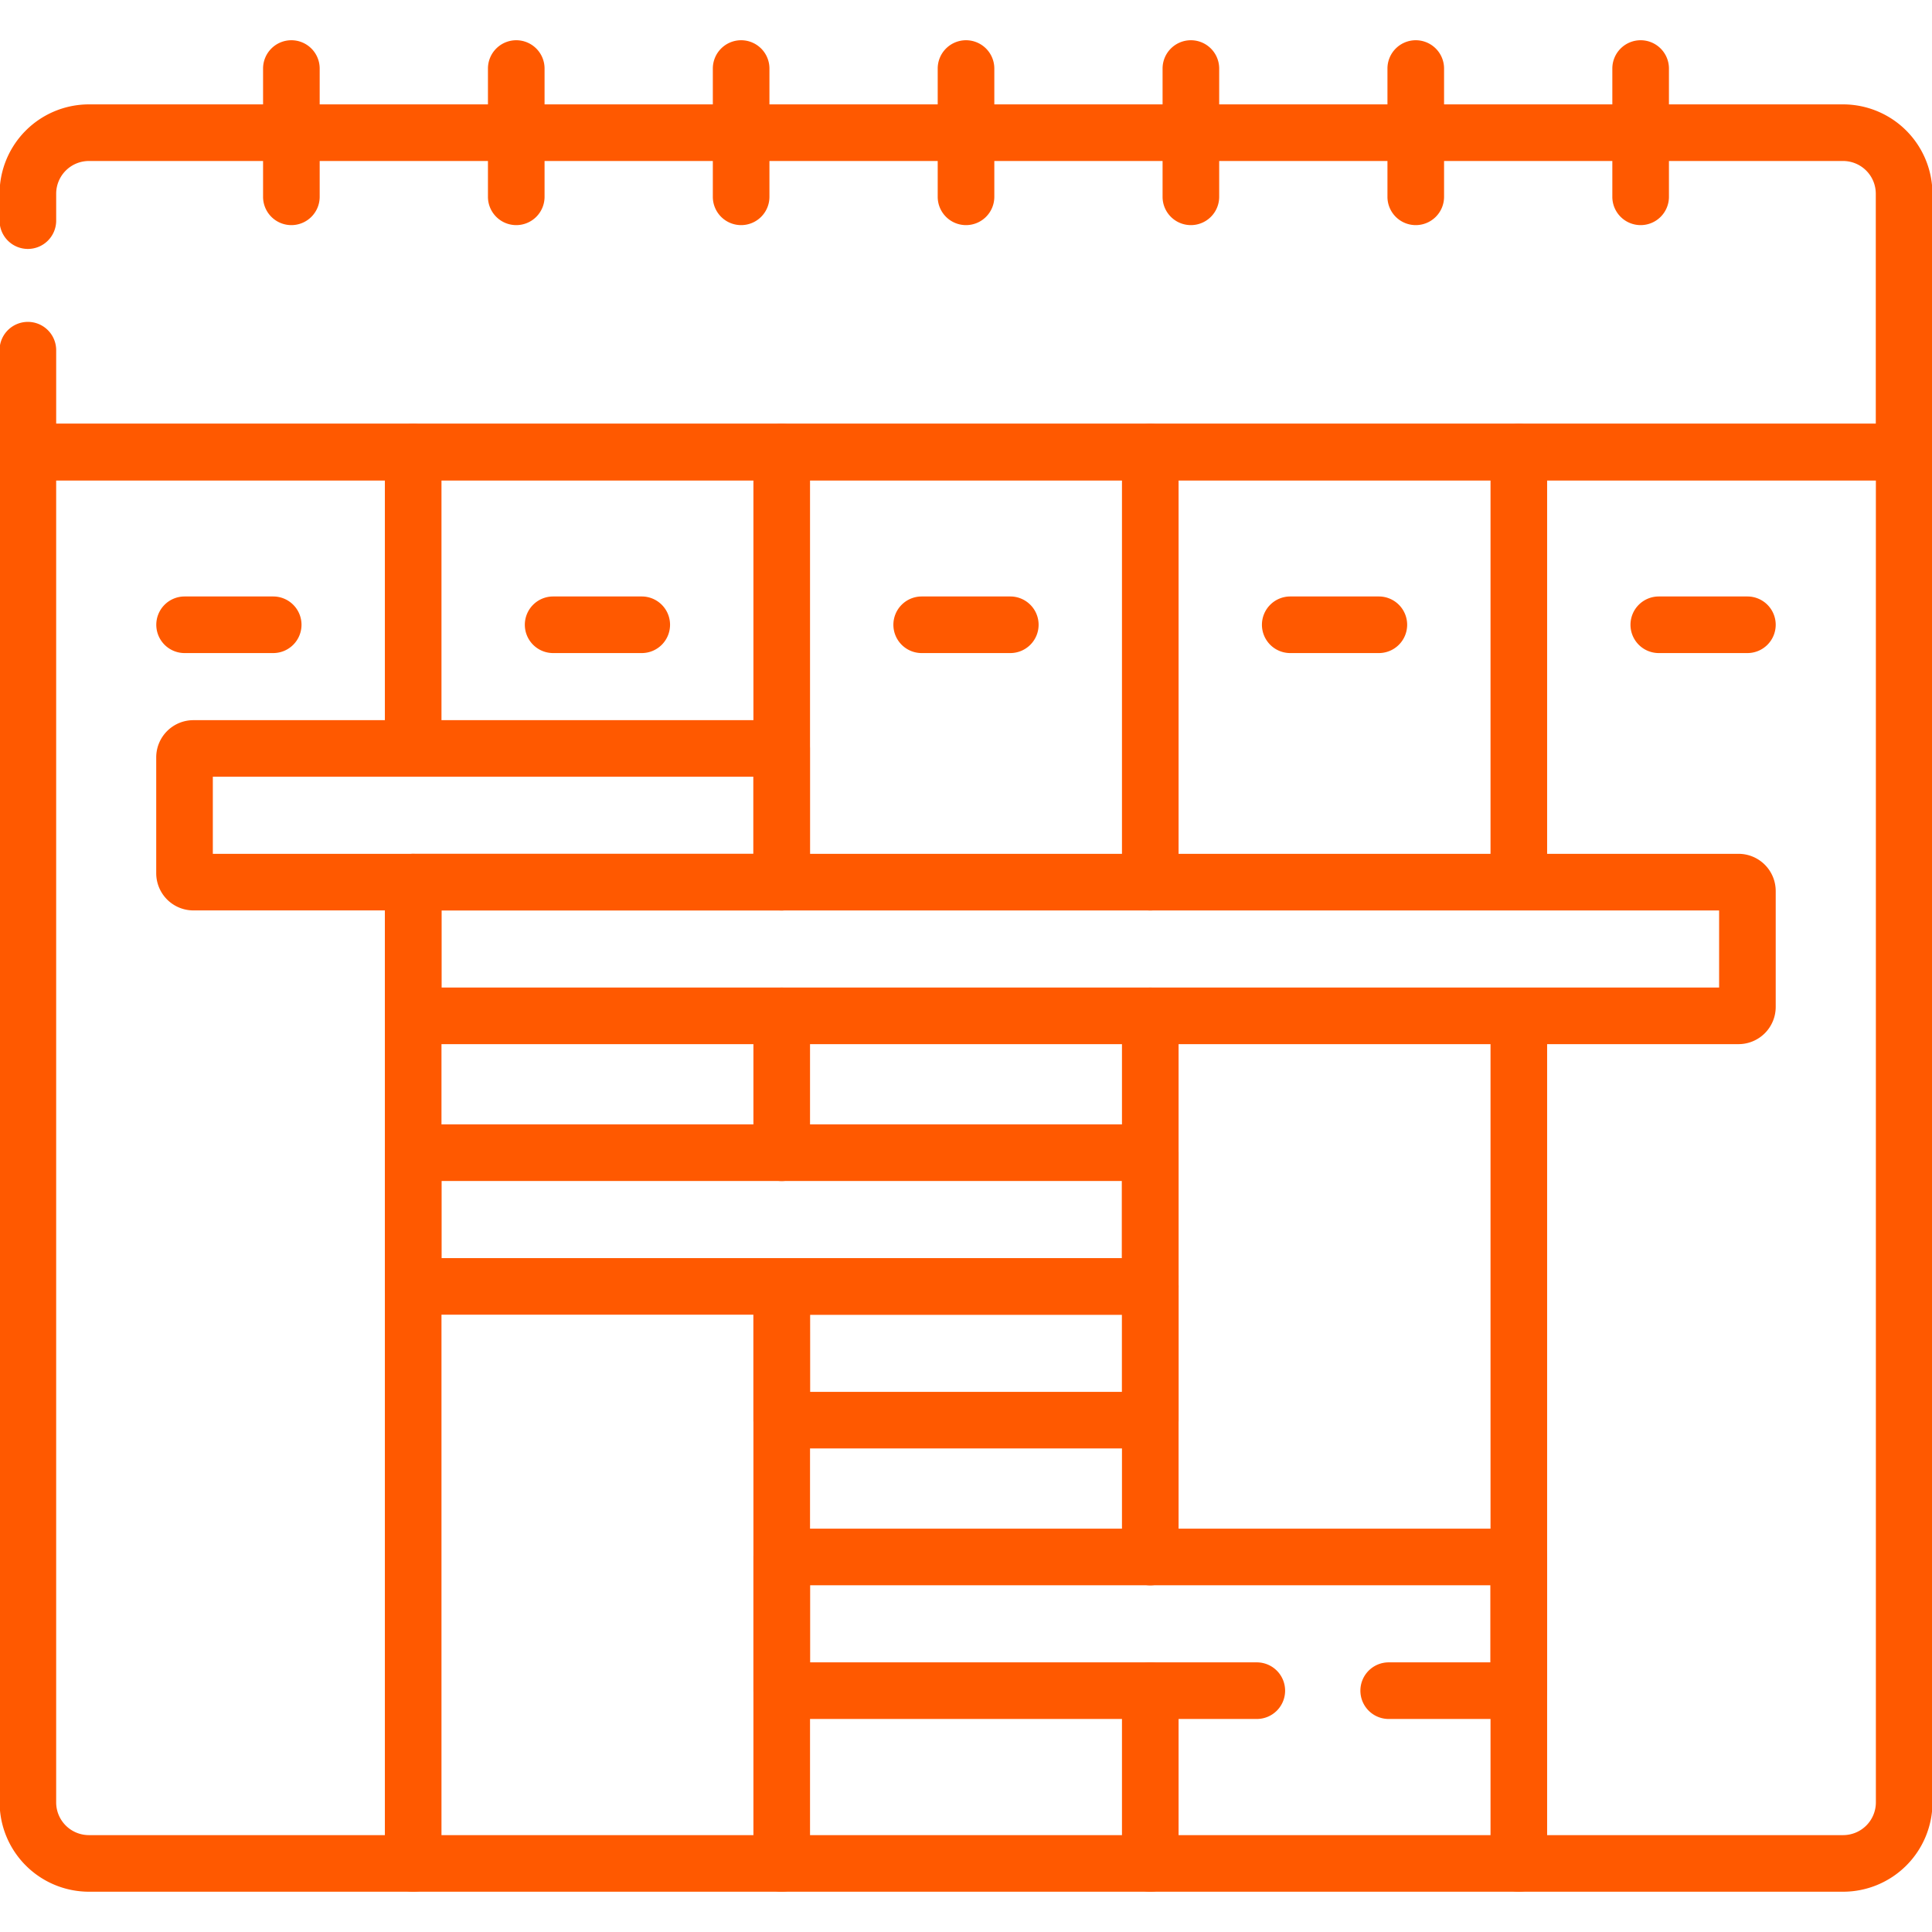 <svg xmlns="http://www.w3.org/2000/svg" width="138.56" height="138.56" viewBox="0 0 138.56 138.56">
    <path d="M136.561 34.452H1.999a2.03 2.03 0 0 1-2.03-2.03v-7.307a2.03 2.03 0 0 1 2.03-2.03 2.03 2.03 0 0 1 2.03 2.03v5.277h130.5v-16.5a2.349 2.349 0 0 0-2.346-2.346H6.375a2.349 2.349 0 0 0-2.346 2.346v1.931a2.03 2.03 0 0 1-2.03 2.03 2.03 2.03 0 0 1-2.03-2.03v-1.931a6.413 6.413 0 0 1 6.406-6.406h125.81a6.413 6.413 0 0 1 6.406 6.406v18.53a2.03 2.03 0 0 1-2.03 2.03Z" fill="#ff5900"/>
    <path d="M20.897 16.145a2.03 2.03 0 0 1-2.03-2.029v-9.2a2.03 2.03 0 0 1 2.03-2.03 2.03 2.03 0 0 1 2.03 2.03v9.2a2.03 2.03 0 0 1-2.03 2.029ZM37.025 16.145a2.03 2.03 0 0 1-2.03-2.029v-9.2a2.03 2.03 0 0 1 2.03-2.03 2.03 2.03 0 0 1 2.03 2.03v9.2a2.03 2.03 0 0 1-2.03 2.029ZM53.153 16.145a2.03 2.03 0 0 1-2.03-2.029v-9.2a2.03 2.03 0 0 1 2.03-2.03 2.03 2.03 0 0 1 2.03 2.03v9.2a2.03 2.03 0 0 1-2.03 2.029ZM69.281 16.145a2.03 2.03 0 0 1-2.03-2.029v-9.2a2.03 2.03 0 0 1 2.03-2.03 2.03 2.03 0 0 1 2.03 2.03v9.2a2.03 2.03 0 0 1-2.03 2.029ZM85.408 16.145a2.03 2.03 0 0 1-2.03-2.029v-9.2a2.03 2.03 0 0 1 2.03-2.03 2.03 2.03 0 0 1 2.03 2.03v9.2a2.03 2.03 0 0 1-2.03 2.029ZM101.536 16.145a2.03 2.03 0 0 1-2.03-2.029v-9.2a2.03 2.03 0 0 1 2.03-2.03 2.03 2.03 0 0 1 2.03 2.03v9.2a2.03 2.03 0 0 1-2.03 2.029ZM117.664 16.145a2.03 2.03 0 0 1-2.03-2.029v-9.2a2.03 2.03 0 0 1 2.03-2.03 2.03 2.03 0 0 1 2.03 2.03v9.2a2.03 2.03 0 0 1-2.03 2.029ZM132.184 135.671H6.379a6.413 6.413 0 0 1-6.406-6.406V32.421a2.03 2.03 0 0 1 2.03-2.03h134.562a2.03 2.03 0 0 1 2.03 2.03v96.844a6.413 6.413 0 0 1-6.411 6.406ZM4.028 34.451v94.814a2.349 2.349 0 0 0 2.351 2.347h125.81a2.349 2.349 0 0 0 2.346-2.346V34.452Z" fill="#ff5900"/>
    <path d="M29.632 135.672a2.03 2.03 0 0 1-2.03-2.033v-70.37a2.03 2.03 0 0 1 2.03-2.03 2.03 2.03 0 0 1 2.03 2.03v70.37a2.03 2.03 0 0 1-2.03 2.033ZM29.632 54.614a2.03 2.03 0 0 1-2.03-2.03V32.422a2.03 2.03 0 0 1 2.03-2.03 2.03 2.03 0 0 1 2.03 2.03v20.162a2.03 2.03 0 0 1-2.03 2.03ZM56.064 135.672a2.03 2.03 0 0 1-2.03-2.03V92.263a2.03 2.03 0 0 1 2.03-2.03 2.03 2.03 0 0 1 2.03 2.03v41.38a2.03 2.03 0 0 1-2.03 2.029ZM56.064 84.703a2.03 2.03 0 0 1-2.03-2.03v-9.815a2.03 2.03 0 0 1 2.03-2.03 2.03 2.03 0 0 1 2.03 2.03v9.815a2.03 2.03 0 0 1-2.03 2.03ZM56.064 65.298a2.03 2.03 0 0 1-2.03-2.03V32.422a2.03 2.03 0 0 1 2.03-2.03 2.03 2.03 0 0 1 2.03 2.03v30.846a2.03 2.03 0 0 1-2.03 2.03ZM82.496 135.672a2.03 2.03 0 0 1-2.03-2.03v-12.385a2.03 2.03 0 0 1 2.03-2.03 2.03 2.03 0 0 1 2.03 2.03v12.385a2.03 2.03 0 0 1-2.03 2.03ZM82.496 113.697a2.03 2.03 0 0 1-2.03-2.03V72.858a2.03 2.03 0 0 1 2.03-2.03 2.03 2.03 0 0 1 2.03 2.03v38.809a2.03 2.03 0 0 1-2.03 2.03ZM82.496 65.298a2.03 2.03 0 0 1-2.03-2.03V32.422a2.03 2.03 0 0 1 2.03-2.03 2.03 2.03 0 0 1 2.03 2.03v30.846a2.03 2.03 0 0 1-2.03 2.03ZM108.928 135.671a2.03 2.03 0 0 1-2.03-2.03V73.288a2.03 2.03 0 0 1 2.03-2.03 2.03 2.03 0 0 1 2.03 2.03v60.353a2.03 2.03 0 0 1-2.03 2.03ZM108.928 64.683a2.03 2.03 0 0 1-2.03-2.03V32.422a2.03 2.03 0 0 1 2.03-2.03 2.03 2.03 0 0 1 2.03 2.03v30.231a2.03 2.03 0 0 1-2.03 2.03ZM19.595 46.837h-6.356a2.03 2.03 0 0 1-2.03-2.029 2.03 2.03 0 0 1 2.03-2.03h6.356a2.03 2.03 0 0 1 2.029 2.03 2.03 2.03 0 0 1-2.029 2.029ZM46.026 46.837H39.67a2.03 2.03 0 0 1-2.03-2.029 2.03 2.03 0 0 1 2.03-2.03h6.356a2.03 2.03 0 0 1 2.029 2.03 2.03 2.03 0 0 1-2.029 2.029ZM72.458 46.837h-6.356a2.03 2.03 0 0 1-2.03-2.029 2.03 2.03 0 0 1 2.03-2.03h6.356a2.03 2.03 0 0 1 2.029 2.03 2.03 2.03 0 0 1-2.029 2.029ZM98.89 46.837h-6.356a2.03 2.03 0 0 1-2.03-2.029 2.03 2.03 0 0 1 2.03-2.03h6.356a2.03 2.03 0 0 1 2.029 2.03 2.03 2.03 0 0 1-2.029 2.029ZM125.322 46.837h-6.356a2.03 2.03 0 0 1-2.03-2.029 2.03 2.03 0 0 1 2.03-2.03h6.356a2.03 2.03 0 0 1 2.029 2.03 2.03 2.03 0 0 1-2.029 2.029Z" fill="#ff5900"/>
    <path d="M56.064 65.294h-42.19a2.668 2.668 0 0 1-2.67-2.662v-8.318a2.668 2.668 0 0 1 2.665-2.665h42.19a2.03 2.03 0 0 1 2.03 2.03v9.589a2.03 2.03 0 0 1-2.025 2.026Zm-40.8-4.059H54.03v-5.53H15.264Z" fill="#ff5900"/>
    <path d="M124.686 74.884H29.632a2.03 2.03 0 0 1-2.03-2.03v-9.589a2.03 2.03 0 0 1 2.03-2.03h95.054a2.668 2.668 0 0 1 2.665 2.665v8.318a2.668 2.668 0 0 1-2.665 2.666Zm-93.024-4.059h91.63v-5.53h-91.63ZM82.495 94.289H29.632a2.03 2.03 0 0 1-2.03-2.03V82.67a2.03 2.03 0 0 1 2.03-2.03h52.863a2.03 2.03 0 0 1 1.435.595 2.03 2.03 0 0 1 .594 1.435v9.589a2.03 2.03 0 0 1-2.029 2.03ZM31.661 90.23h48.8V84.7h-48.8Z" fill="#ff5900"/>
    <path d="M82.496 103.881H56.064a2.03 2.03 0 0 1-2.03-2.03v-9.59a2.03 2.03 0 0 1 2.03-2.03h26.432a2.03 2.03 0 0 1 2.03 2.03v9.59a2.03 2.03 0 0 1-2.03 2.03Zm-24.4-4.059h22.373v-5.53H58.094ZM108.927 123.282h-9.332a2.03 2.03 0 0 1-2.03-2.03 2.03 2.03 0 0 1 2.03-2.03h7.3v-5.53h-48.8v5.53h32.041a2.03 2.03 0 0 1 2.03 2.03 2.03 2.03 0 0 1-2.03 2.03h-34.07a2.03 2.03 0 0 1-2.03-2.03v-9.589a2.03 2.03 0 0 1 2.03-2.03h52.863a2.03 2.03 0 0 1 2.03 2.03v9.589a2.03 2.03 0 0 1-2.032 2.03Z" fill="#ff5900"/>
</svg>
